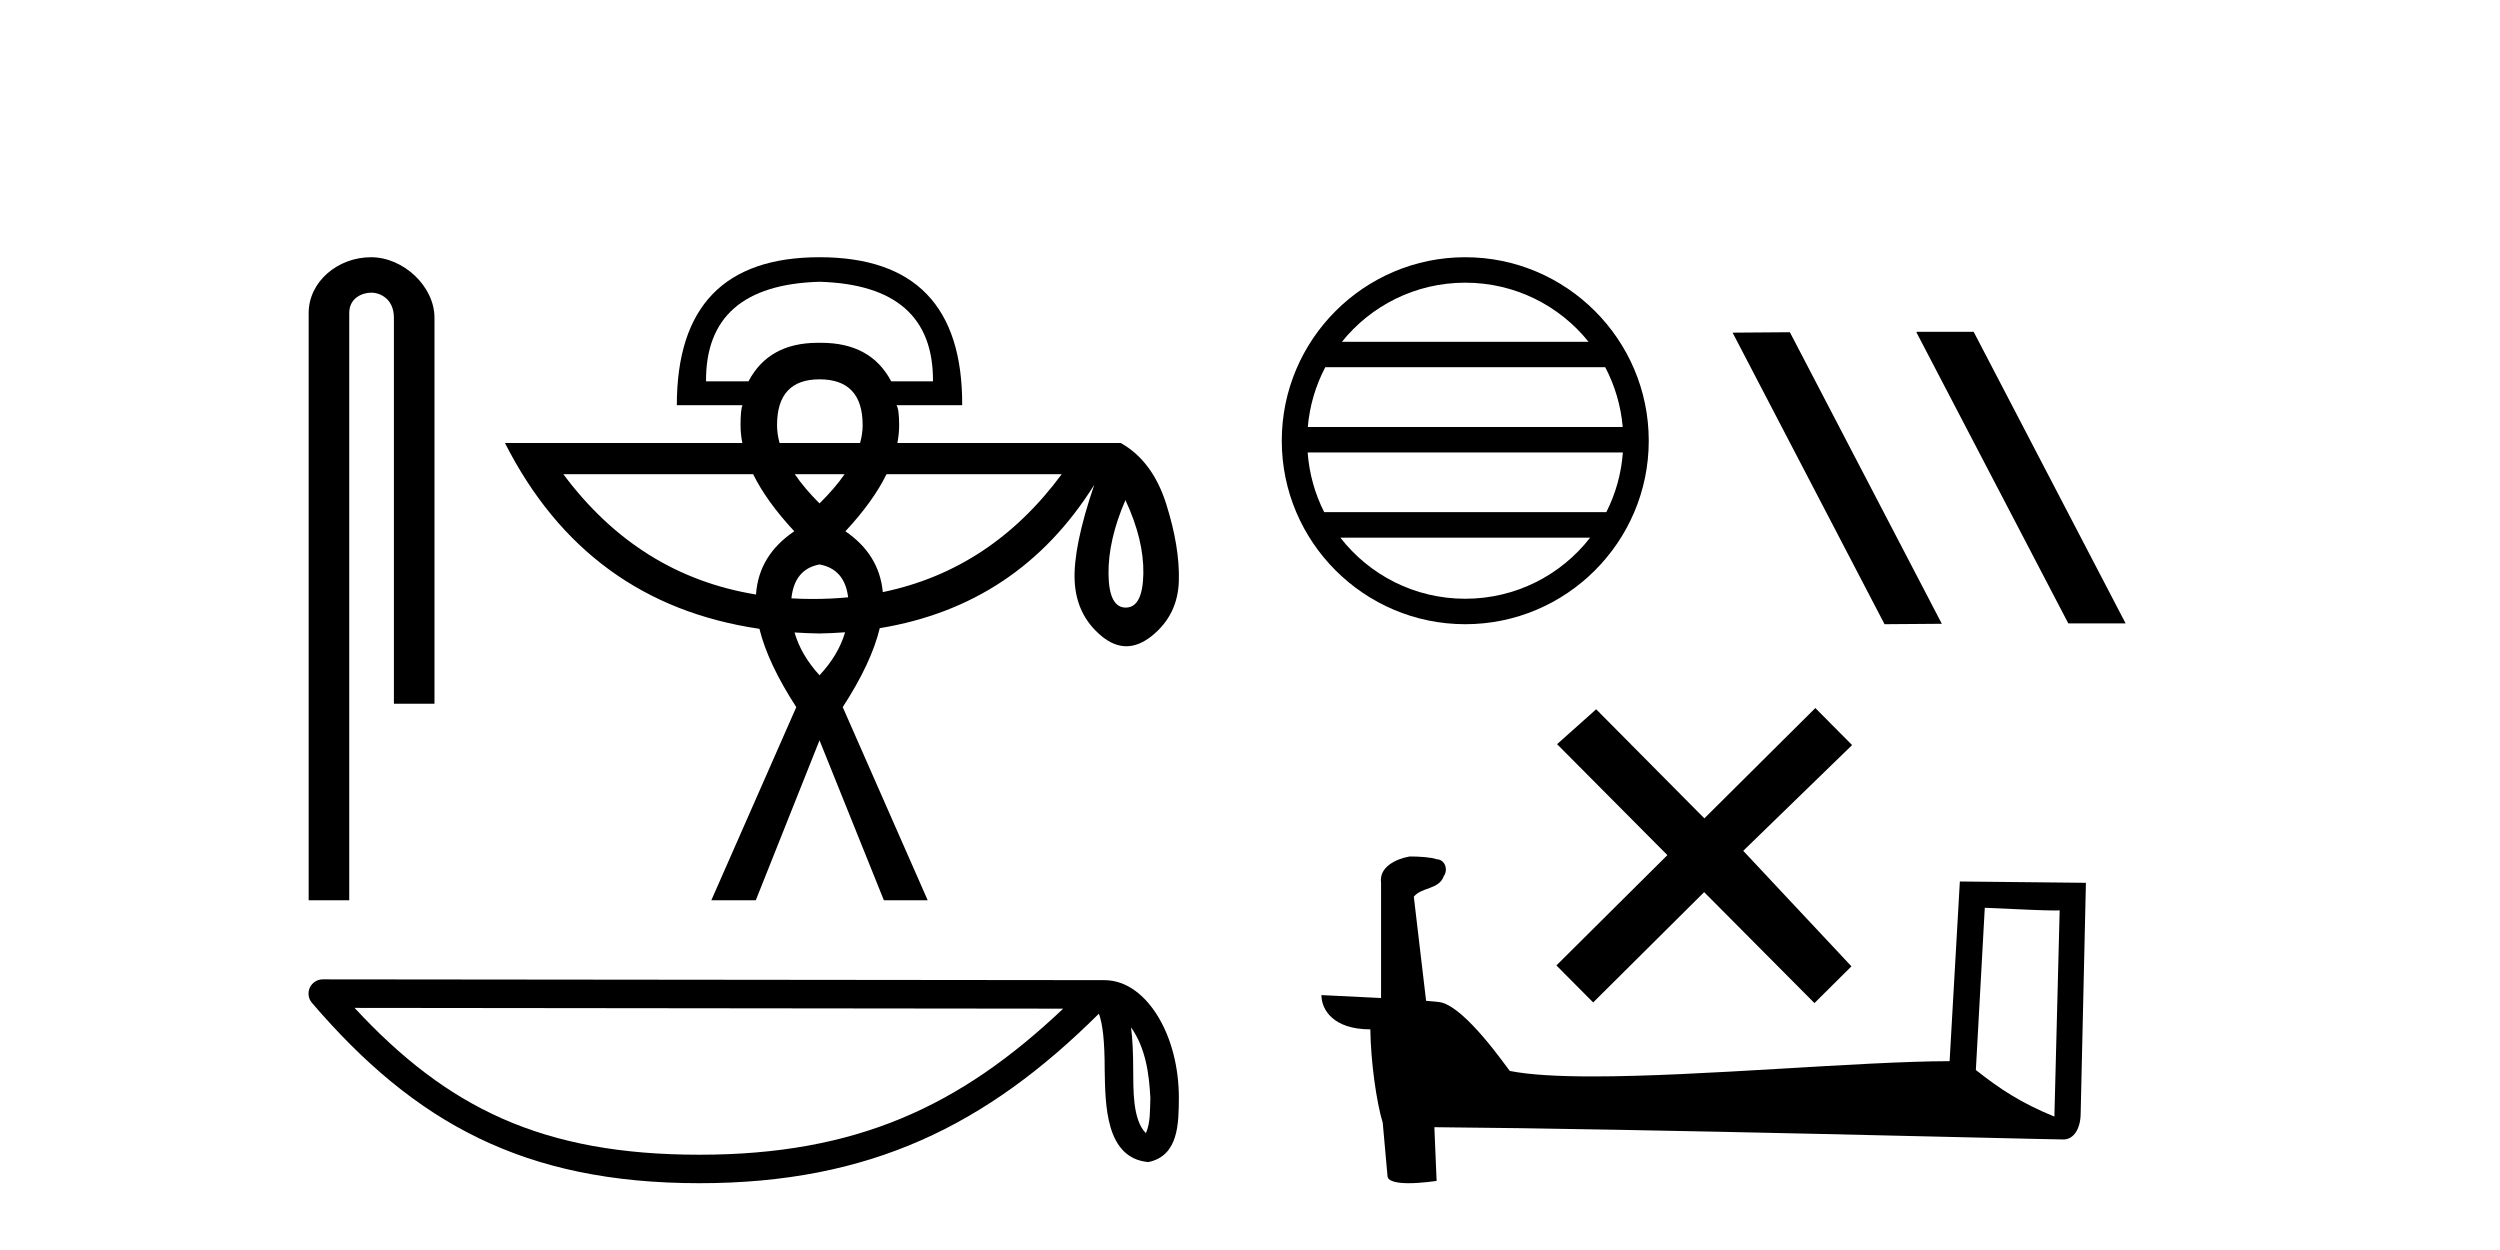 <?xml version='1.0' encoding='UTF-8' standalone='yes'?><svg xmlns='http://www.w3.org/2000/svg' xmlns:xlink='http://www.w3.org/1999/xlink' width='82.0' height='41.0' ><path d='M 12.169 8.437 C 11.08 8.437 10.124 9.238 10.124 10.267 L 10.124 29.528 L 11.455 29.528 L 11.455 10.267 C 11.455 9.762 11.899 9.599 12.177 9.599 C 12.47 9.599 12.92 9.804 12.92 10.422 L 12.92 23.082 L 14.251 23.082 L 14.251 10.422 C 14.251 9.392 13.231 8.437 12.169 8.437 Z' style='fill:#000000;stroke:none' /><path d='M 26.88 9.242 Q 30.624 9.351 30.602 12.507 L 29.231 12.507 Q 28.567 11.244 26.935 11.244 Q 26.908 11.244 26.88 11.245 Q 26.852 11.244 26.825 11.244 Q 25.214 11.244 24.551 12.507 L 23.158 12.507 Q 23.136 9.351 26.88 9.242 ZM 26.88 12.442 Q 28.295 12.442 28.295 13.944 Q 28.295 14.231 28.21 14.531 L 25.57 14.531 Q 25.487 14.231 25.487 13.944 Q 25.487 12.442 26.88 12.442 ZM 27.703 15.554 Q 27.38 16.02 26.88 16.512 Q 26.387 16.02 26.069 15.554 ZM 34.824 15.554 Q 32.509 18.686 28.956 19.421 L 28.956 19.421 Q 28.841 18.187 27.729 17.426 Q 28.638 16.45 29.078 15.554 ZM 24.703 15.554 Q 25.144 16.45 26.053 17.426 Q 24.885 18.212 24.797 19.5 L 24.797 19.5 Q 20.95 18.874 18.478 15.554 ZM 26.88 18.514 Q 27.706 18.665 27.819 19.592 L 27.819 19.592 Q 27.255 19.646 26.662 19.646 Q 26.305 19.646 25.958 19.626 L 25.958 19.626 Q 26.058 18.667 26.88 18.514 ZM 36.914 16.403 Q 37.523 17.709 37.502 18.819 Q 37.48 19.929 36.925 19.929 Q 36.37 19.929 36.359 18.819 Q 36.348 17.709 36.914 16.403 ZM 27.719 20.739 Q 27.501 21.486 26.88 22.149 Q 26.275 21.488 26.061 20.745 L 26.061 20.745 Q 26.464 20.772 26.88 20.778 Q 27.307 20.77 27.719 20.739 ZM 26.88 8.437 Q 22.2 8.437 22.2 13.291 L 24.355 13.291 Q 24.29 13.421 24.29 13.944 Q 24.29 14.232 24.348 14.531 L 16.563 14.531 Q 19.232 19.794 24.909 20.625 L 24.909 20.625 Q 25.187 21.759 26.118 23.194 L 23.332 29.528 L 24.79 29.528 L 26.88 24.282 L 28.991 29.528 L 30.428 29.528 L 27.642 23.194 Q 28.581 21.747 28.856 20.604 L 28.856 20.604 Q 33.42 19.853 35.891 15.903 L 35.891 15.903 Q 35.194 17.949 35.249 19.059 Q 35.303 20.169 36.119 20.854 Q 36.528 21.197 36.944 21.197 Q 37.36 21.197 37.785 20.854 Q 38.633 20.169 38.666 19.059 Q 38.699 17.949 38.253 16.534 Q 37.806 15.119 36.762 14.531 L 29.434 14.531 Q 29.492 14.232 29.492 13.944 Q 29.492 13.421 29.405 13.291 L 31.56 13.291 Q 31.581 8.437 26.88 8.437 Z' style='fill:#000000;stroke:none' /><path d='M 37.098 33.697 C 37.576 34.375 37.692 35.212 37.732 36.018 C 37.714 36.399 37.743 36.811 37.585 37.168 C 37.139 36.724 37.178 35.698 37.169 35.123 C 37.169 34.556 37.149 34.092 37.098 33.697 ZM 11.63 33.059 L 34.872 33.084 C 31.477 36.302 28.072 37.875 22.941 37.875 C 17.788 37.875 14.67 36.341 11.63 33.059 ZM 10.587 32.123 C 10.405 32.123 10.239 32.229 10.162 32.394 C 10.086 32.56 10.113 32.756 10.232 32.894 C 13.609 36.835 17.192 38.809 22.941 38.809 C 28.536 38.809 32.358 36.913 36.044 33.248 C 36.171 33.6 36.234 34.152 36.234 35.123 C 36.257 36.202 36.249 37.99 37.665 38.116 C 38.661 37.911 38.66 36.846 38.667 36.018 C 38.667 34.999 38.418 34.075 38.002 33.373 C 37.586 32.672 36.97 32.149 36.224 32.149 L 10.588 32.123 C 10.587 32.123 10.587 32.123 10.587 32.123 Z' style='fill:#000000;stroke:none' /><path d='M 48.06 9.272 C 49.697 9.272 51.155 10.028 52.104 11.21 L 44.016 11.21 C 44.966 10.028 46.423 9.272 48.06 9.272 ZM 52.652 12.045 C 52.964 12.639 53.164 13.302 53.225 14.005 L 42.896 14.005 C 42.956 13.302 43.157 12.639 43.469 12.045 ZM 53.23 14.84 C 53.179 15.541 52.989 16.204 52.687 16.799 L 43.434 16.799 C 43.132 16.204 42.942 15.541 42.891 14.84 ZM 52.157 17.635 C 51.209 18.855 49.727 19.639 48.06 19.639 C 46.393 19.639 44.912 18.855 43.964 17.635 ZM 48.06 8.437 C 44.742 8.437 42.042 11.138 42.042 14.456 C 42.042 17.774 44.742 20.474 48.06 20.474 C 51.378 20.474 54.079 17.774 54.079 14.456 C 54.079 11.138 51.378 8.437 48.06 8.437 Z' style='fill:#000000;stroke:none' /><path d='M 62.885 10.883 L 62.857 10.897 L 67.84 20.447 L 69.72 20.447 L 64.736 10.883 ZM 58.708 10.897 L 56.829 10.911 L 61.813 20.474 L 63.692 20.46 L 58.708 10.897 Z' style='fill:#000000;stroke:none' /><path d='M 55.903 26.842 L 52.354 23.264 L 51.072 24.409 L 54.69 28.048 L 51.05 31.666 L 52.256 32.88 L 55.896 29.262 L 59.514 32.901 L 60.727 31.696 L 57.178 27.907 L 60.749 24.438 L 59.543 23.224 L 55.903 26.842 Z' style='fill:#000000;stroke:none' /><path d='M 65.101 29.775 C 66.396 29.838 67.111 29.864 67.418 29.864 C 67.481 29.864 67.527 29.863 67.557 29.861 L 67.557 29.861 L 67.384 36.624 C 66.273 36.171 65.588 35.712 64.808 35.096 L 65.101 29.775 ZM 46.298 28.093 C 46.261 28.093 46.234 28.094 46.222 28.095 C 45.794 28.174 45.224 28.434 45.299 28.96 C 45.299 30.218 45.299 31.477 45.299 32.735 C 44.46 32.691 43.599 32.652 43.343 32.639 L 43.343 32.639 C 43.343 33.114 43.726 33.763 44.947 33.763 C 44.961 34.833 45.148 36.143 45.349 36.812 C 45.35 36.811 45.351 36.81 45.352 36.809 L 45.509 38.562 C 45.509 38.756 45.842 38.809 46.204 38.809 C 46.641 38.809 47.121 38.733 47.121 38.733 L 47.047 36.972 L 47.047 36.972 C 53.92 37.026 67.035 37.374 67.685 37.374 C 68.022 37.374 68.246 37.013 68.246 36.511 L 68.418 28.956 L 64.283 28.913 L 63.947 34.806 C 60.949 34.815 55.771 35.307 52.252 35.307 C 51.133 35.307 50.182 35.258 49.521 35.127 C 49.388 34.966 48.096 33.084 47.275 32.88 C 47.21 32.864 47.017 32.846 46.776 32.827 C 46.642 31.688 46.507 30.55 46.373 29.411 C 46.63 29.094 47.202 29.18 47.353 28.741 C 47.508 28.535 47.403 28.191 47.122 28.183 C 46.943 28.112 46.487 28.093 46.298 28.093 Z' style='fill:#000000;stroke:none' /></svg>